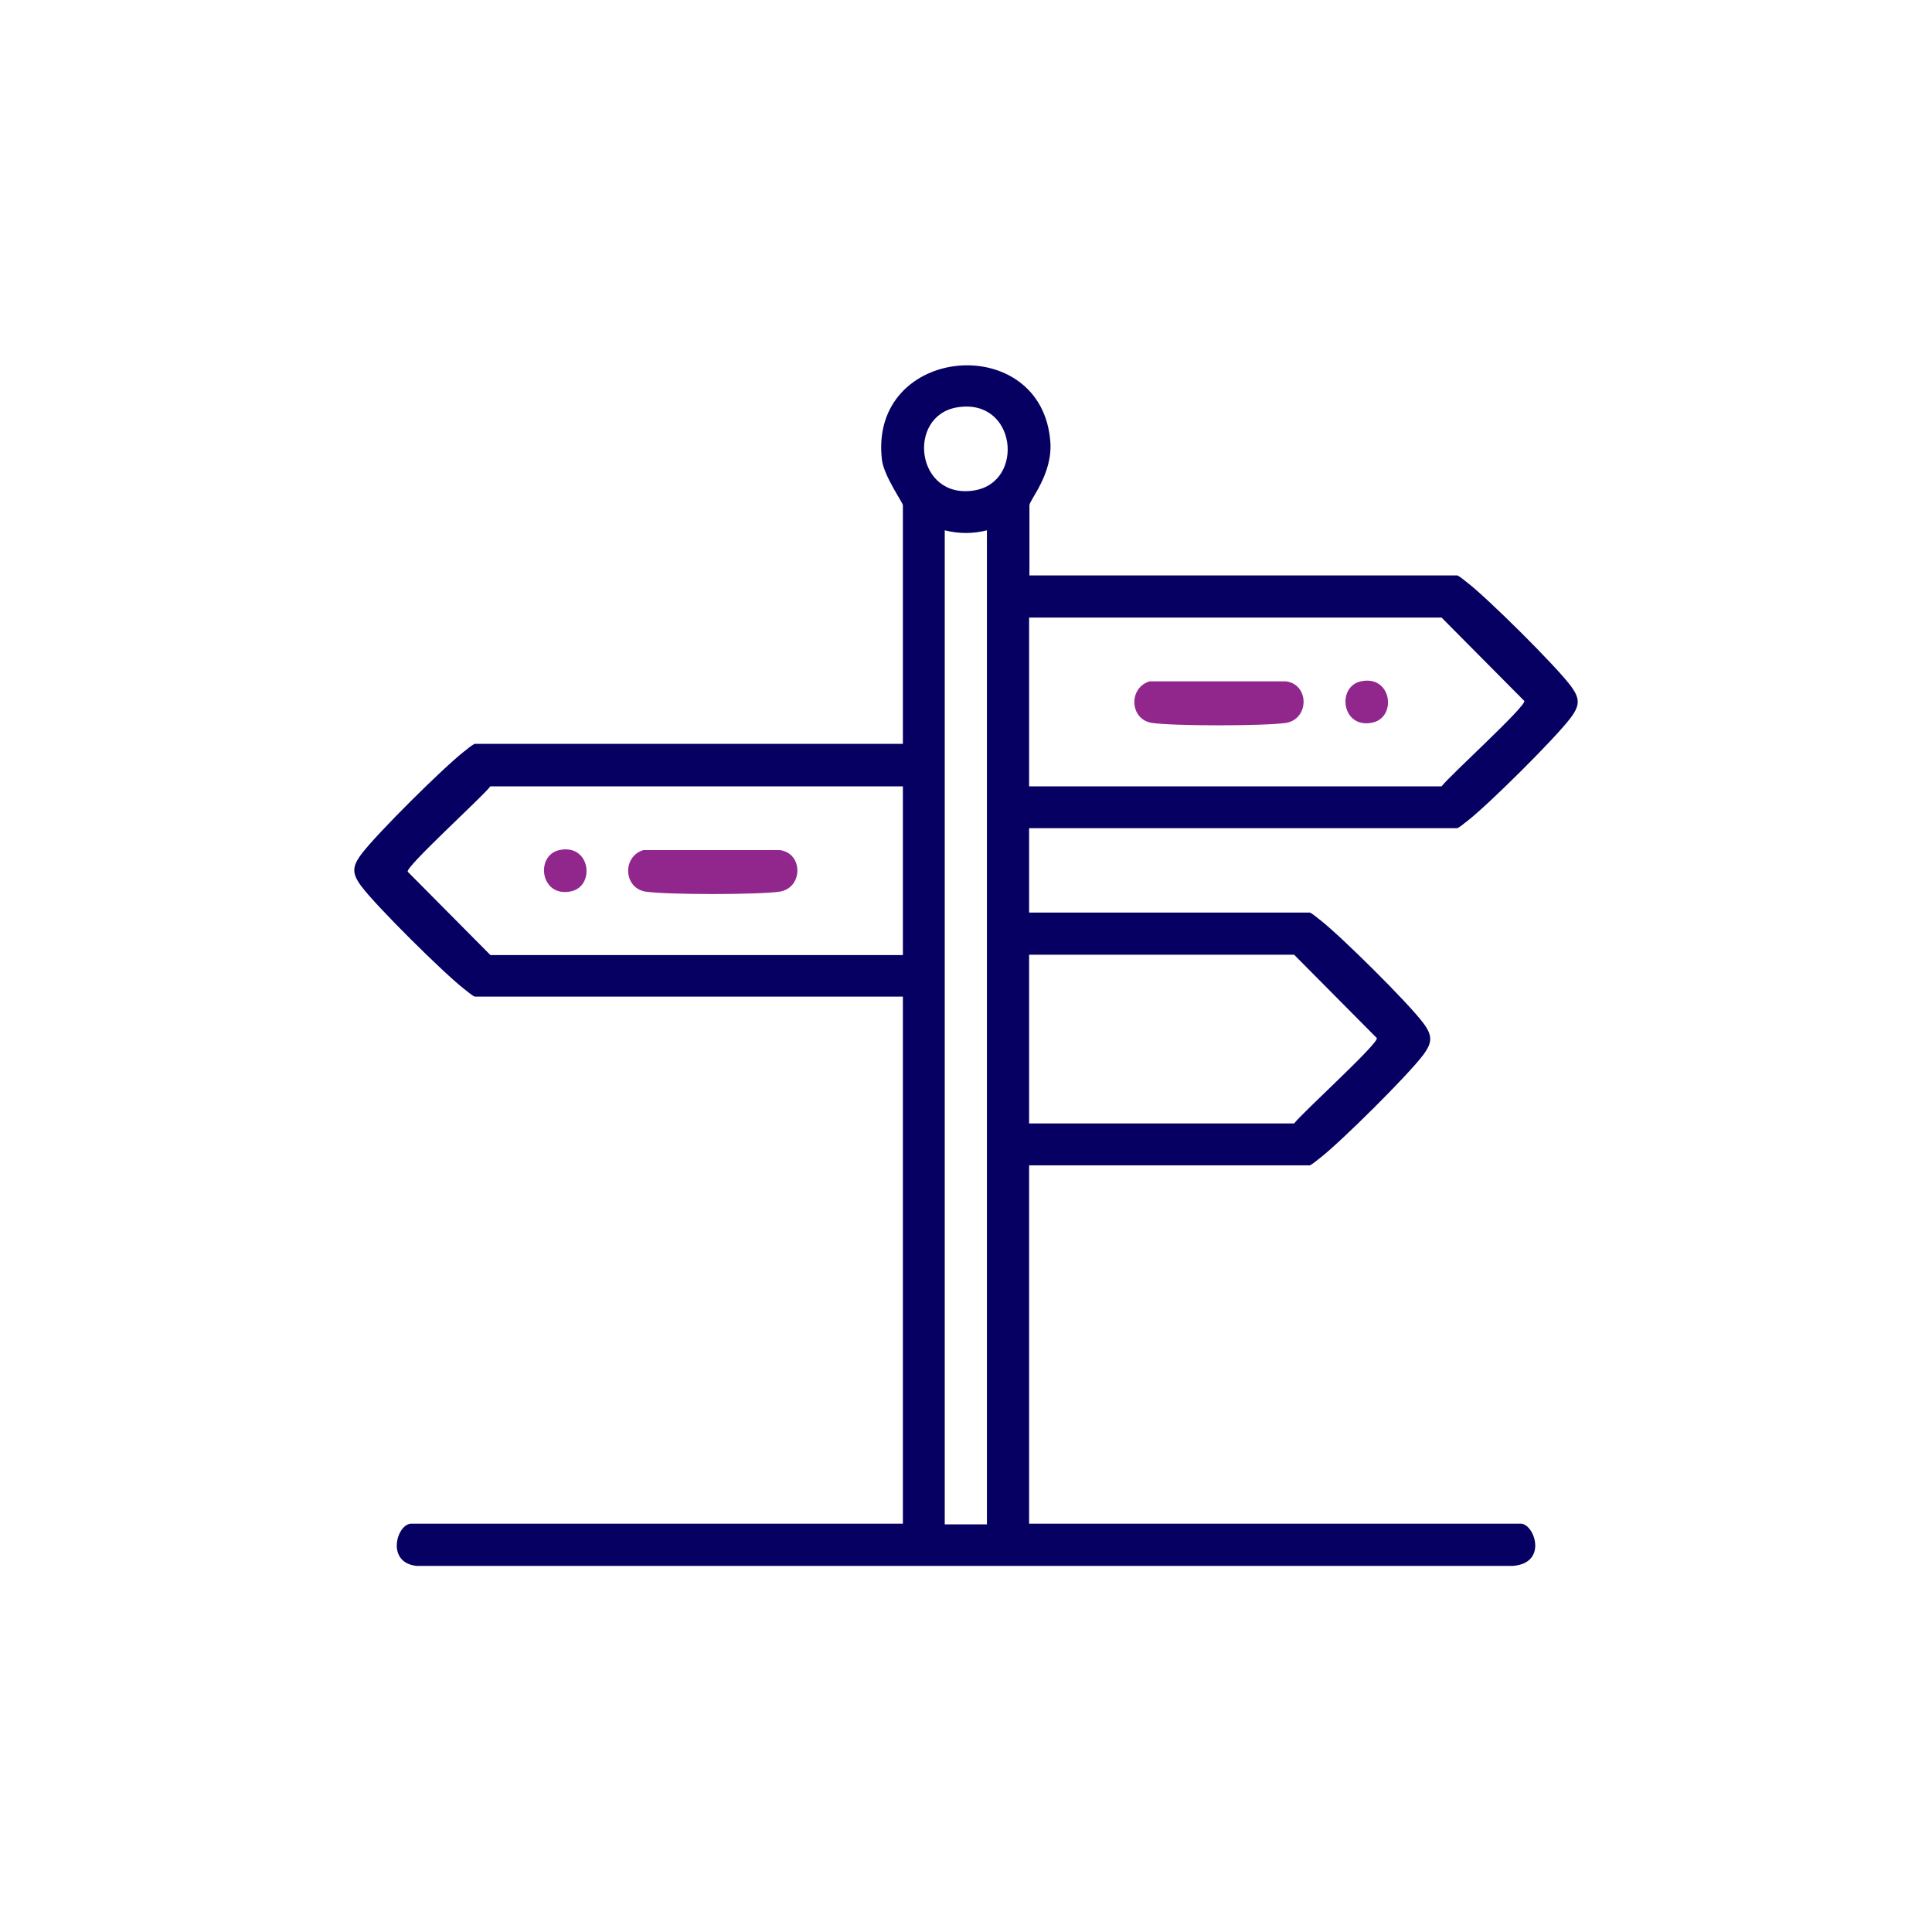 <?xml version="1.0" encoding="UTF-8"?>
<svg id="Layer_1" data-name="Layer 1" xmlns="http://www.w3.org/2000/svg" viewBox="0 0 60 60">
  <path d="M31.96,17.87h13.3c.12.06.22.16.33.24.64.5,2.72,2.56,3.19,3.19.29.39.29.6,0,.99-.47.63-2.56,2.7-3.19,3.19-.11.08-.21.18-.33.24h-13.3v2.62h8.72c.12.06.22.16.33.24.64.5,2.72,2.56,3.19,3.19.29.39.29.6,0,.99-.47.63-2.56,2.7-3.19,3.19-.11.08-.21.18-.33.24h-8.72v11.13h15.27c.42,0,.85,1.22-.24,1.31H12.93c-.96-.11-.6-1.31-.16-1.31h15.27v-16.37h-13.3c-.12-.06-.22-.16-.33-.24-.64-.5-2.72-2.56-3.19-3.19-.29-.39-.29-.6,0-.99.47-.63,2.56-2.7,3.19-3.19.11-.08.21-.18.33-.24h13.3v-7.41c0-.08-.58-.89-.65-1.4-.43-3.59,4.98-4.04,5.23-.56.07,1-.65,1.8-.65,1.96v2.17ZM29.73,12.65c-1.59.26-1.29,2.88.53,2.58,1.58-.26,1.31-2.88-.53-2.58ZM30.65,16.47c-.45.11-.86.11-1.31,0v30.87h1.31v-30.87ZM31.96,24.42h12.81c.27-.35,2.61-2.47,2.57-2.65l-2.57-2.59h-12.81v5.24ZM28.04,24.42h-12.81c-.27.35-2.61,2.47-2.57,2.65l2.57,2.59h12.81v-5.24ZM31.96,34.89h8.23c.27-.35,2.61-2.47,2.57-2.65l-2.57-2.59h-8.23v5.24Z" style="fill: #060062;"/>
  <path d="M35.71,21.16h4.23c.73.1.72,1.17,0,1.29-.65.1-3.52.1-4.17,0-.69-.11-.73-1.09-.07-1.29Z" style="fill: #91278d;"/>
  <path d="M42.26,21.16c.96-.21,1.13,1.11.37,1.28-.96.21-1.13-1.11-.37-1.28Z" style="fill: #91278d;"/>
  <path d="M19.99,26.4h4.23c.73.1.72,1.17,0,1.29-.65.1-3.52.1-4.17,0-.69-.11-.73-1.09-.07-1.29Z" style="fill: #91278d;"/>
  <path d="M17.37,26.4c.96-.21,1.13,1.11.37,1.28-.96.21-1.13-1.11-.37-1.28Z" style="fill: #91278d;"/>
</svg>